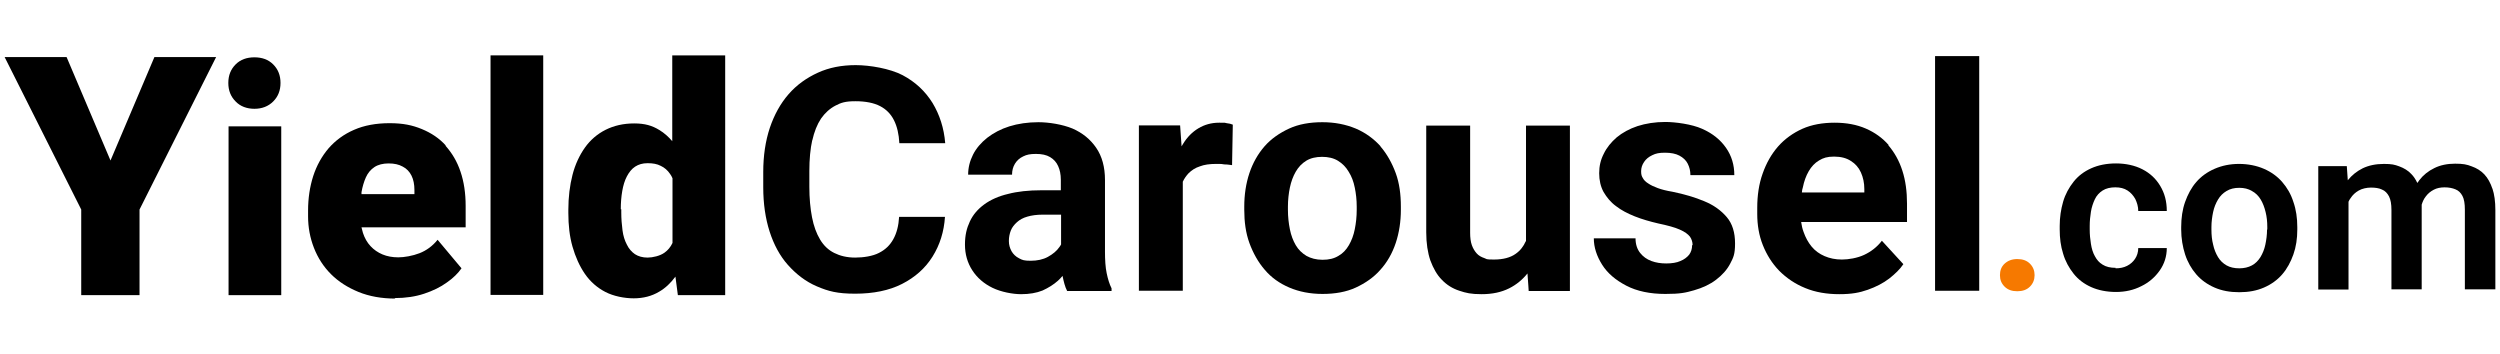 <?xml version="1.0" encoding="UTF-8"?>
<svg id="Layer_2" xmlns="http://www.w3.org/2000/svg" version="1.1" viewBox="0 0 1024.9 145">
  <!-- Generator: Adobe Illustrator 29.0.0, SVG Export Plug-In . SVG Version: 2.1.0 Build 186)  -->
  <defs>
    <style>
      .st0 {
        fill: #f67900;
      }
    </style>
  </defs>
  <polygon points="45.3 65.8 27.3 23.4 1.9 23.4 33.3 85.9 33.3 121 57.2 121 57.2 85.9 88.6 23.4 63.3 23.4 45.3 65.8"/>
  <rect x="93.7" y="51.8" width="21.6" height="69.2"/>
  <path d="M182.8,59.7c-2.7-3-6-5.2-9.9-6.8s-7.7-2.4-13.2-2.4-10.4.9-14.5,2.7c-4.2,1.8-7.7,4.4-10.5,7.6-2.8,3.3-4.9,7.1-6.3,11.4-1.4,4.4-2.1,9.1-2.1,14.1v2.4c0,4.5.8,8.8,2.4,12.9,1.6,4.1,3.9,7.7,7,10.8,3.1,3.1,6.9,5.5,11.3,7.3,4.4,1.8,9.5,2.7,15,2.7l-.2-.2c4.5,0,8.5-.6,12.1-1.8,3.6-1.2,6.7-2.7,9.3-4.6,2.6-1.8,4.6-3.8,6-5.8l-9.8-11.7c-2.1,2.6-4.6,4.4-7.4,5.5-2.8,1.1-6.3,1.7-8.7,1.7s-4.6-.4-6.5-1.2c-1.9-.8-3.5-1.9-4.9-3.4s-2.4-3.3-3.1-5.4c-.2-.7-.4-1.5-.6-2.3h42.7v-8.8c0-5.2-.7-9.9-2.1-14-1.4-4.2-3.5-7.7-6.2-10.7h0ZM169.9,79.6h-21.7v-.8c.4-2.3,1-4.3,1.8-6.1.8-1.8,2-3.2,3.5-4.2s3.5-1.5,5.8-1.5,4.2.4,5.8,1.3c1.6.8,2.8,2.1,3.6,3.7s1.2,3.6,1.2,5.9v1.7h0Z"/>
  <rect x="201.1" y="22.7" width="21.6" height="98.2"/>
  <path d="M275.7,58c-1.6-1.9-3.4-3.5-5.4-4.7-2.9-1.8-5.9-2.7-10.3-2.7s-8.3.9-11.7,2.6c-3.4,1.7-6.3,4.2-8.5,7.3s-4,6.9-5.1,11.2-1.7,9.1-1.7,14.3v1.3h0c0,5,.5,9.6,1.7,13.8s2.9,8,5.1,11.2c2.2,3.2,5.1,5.7,8.4,7.4,3.3,1.7,7.7,2.6,11.6,2.6s7.4-.9,10.4-2.7c2.6-1.5,4.8-3.6,6.7-6.2l1,7.6h19.4V22.7h-21.7v35.3h0ZM272.4,103.6c-1.8,1.3-4.8,2-6.9,2s-3.8-.5-5.2-1.4c-1.3-.9-2.5-2.2-3.3-3.9-.9-1.7-1.5-3.6-1.8-5.9s-.5-4.7-.5-7.3v-1.3h-.2c0-2.7.2-5.2.6-7.5.4-2.3,1-4.3,1.9-6,.9-1.7,2-3.1,3.4-4s3-1.4,5.1-1.4,3.9.3,5.4,1.1c1.5.7,2.8,1.8,3.8,3.3.4.5.7,1.1,1,1.8v26.5c-.8,1.7-1.9,3-3.3,4h0Z"/>
  <path d="M104.3,44.6c3.1,0,5.7-1,7.7-3s3-4.5,3-7.6-1-5.6-3-7.6-4.6-2.9-7.7-2.9-5.7.9-7.7,2.9-3,4.5-3,7.6,1,5.6,3,7.6c1.9,2,4.6,3,7.7,3Z"/>
  <path d="M333,57.6c.8-3.6,2-6.6,3.6-9,1.6-2.3,3.6-4.1,5.9-5.3s4-1.8,8.2-1.8,7.6.7,10.1,2,4.4,3.2,5.7,5.8c1.3,2.6,2,5.7,2.2,9.4h18.8c-.5-6.2-2.3-11.7-5.2-16.5-3-4.8-7-8.6-12.3-11.4-5.2-2.7-13.4-4.1-19.2-4.1s-10.9,1-15.5,3.1-8.7,5-12,8.8c-3.4,3.9-5.9,8.5-7.7,13.8-1.8,5.4-2.7,11.5-2.7,18.1v6.3c0,6.7.9,12.8,2.6,18.1s4.2,10,7.5,13.7,7.2,6.8,11.9,8.8c4.7,2,8.3,3,15.7,3s13.9-1.3,19.2-4,9.5-6.4,12.5-11.2,4.7-10.2,5.1-16.3h-18.8c-.2,3.6-1,6.7-2.4,9.2s-3.3,4.3-5.9,5.6c-2.5,1.3-6.3,1.9-9.7,1.9s-6.2-.7-8.6-1.9c-2.4-1.2-4.3-3-5.8-5.5s-2.6-5.5-3.3-9.1c-.7-3.6-1.1-7.8-1.1-12.5v-6.5c0-4.8.4-9.1,1.2-12.7h0Z"/>
  <path d="M453,102.8v-29c0-5.3-1.2-9.7-3.6-13.2s-5.6-6.1-9.7-7.9c-4.1-1.7-9.7-2.6-14-2.6s-8.4.6-11.9,1.7c-3.5,1.1-6.5,2.7-9.1,4.7-2.5,2-4.5,4.3-5.8,6.9-1.3,2.6-2,5.3-2,8.2h18c0-1.7.4-3.2,1.2-4.5.8-1.3,1.9-2.3,3.4-3,1.4-.7,2.8-1,5.2-1s4.3.4,5.8,1.3c1.5.9,2.6,2.1,3.3,3.7.7,1.5,1.1,3.4,1.1,5.6v4.3h-8c-5.2,0-9.8.5-13.6,1.5-3.9.9-7.2,2.4-9.8,4.3-2.6,1.9-4.6,4.2-5.9,7s-2,5.6-2,9.5,1,7.4,3,10.5,4.8,5.5,8.3,7.2,8.3,2.6,11.7,2.6,6.3-.5,8.8-1.5c2.4-1.1,4.5-2.4,6.3-4,.7-.6,1.3-1.3,1.9-2,.5,2.4,1,4.5,1.9,6.2h18.2v-1.1c-.9-1.8-1.5-3.8-2-6.2-.5-2.3-.7-5.4-.7-9.1h0ZM437.4,77.9h0,0ZM429.6,105.3c-2,1.1-4.4,1.6-7.1,1.6s-3.4-.3-4.7-1c-1.4-.7-2.4-1.7-3.1-2.9-.7-1.3-1.1-2.6-1.1-4.2s.3-3,.8-4.3,1.4-2.4,2.5-3.4,2.5-1.8,4.3-2.3c1.7-.5,3.8-.8,6.2-.8h7.6v12.2c-.2.4-.4.7-.7,1.1-1.1,1.6-2.7,2.9-4.7,4h0Z"/>
  <path d="M499.8,50.3c-3.2,0-6,.8-8.5,2.3s-4.6,3.6-6.3,6.4c-.2.3-.4.7-.6,1l-.6-8.6h-16.9v67.8h18v-44.7c.6-1.3,1.4-2.4,2.3-3.4,1.3-1.3,2.8-2.3,4.7-2.9,1.8-.7,4-1,6.6-1s2.2,0,3.4.2c1.3,0,2.3.2,3.2.3l.3-16.6c-.7-.3-1.5-.5-2.5-.6-1.1-.2,0-.2-3.1-.2Z"/>
  <path d="M505.4,51h0,0Z"/>
  <path d="M566,60c-2.8-3.1-6.2-5.6-10.2-7.3-4.1-1.7-8.6-2.6-13.7-2.6s-9.7.8-13.6,2.6-7.4,4.2-10.1,7.3c-2.7,3.1-4.8,6.8-6.2,11s-2.1,8.8-2.1,13.7v1.3h0c0,4.9.6,9.5,2.1,13.6s3.6,7.9,6.3,11c2.7,3.2,6.1,5.6,10.1,7.3s8.5,2.6,13.6,2.6,9.7-.8,13.6-2.6,7.4-4.2,10.1-7.3c2.8-3.1,4.9-6.8,6.3-11,1.4-4.2,2.1-8.8,2.1-13.6v-1.3c0-5-.6-9.6-2.1-13.7s-3.6-7.9-6.3-11h0ZM556.2,86c0,2.9-.3,5.5-.8,8s-1.3,4.6-2.4,6.5c-1.1,1.9-2.5,3.4-4.3,4.4-1.8,1.1-3.9,1.6-6.5,1.6s-4.8-.6-6.6-1.6c-1.8-1.1-3.3-2.5-4.4-4.4-1.1-1.9-1.9-4-2.4-6.5s-.8-5.1-.8-8v-1.3c0-2.7.3-5.4.8-7.8s1.3-4.6,2.4-6.5c1.1-1.9,2.5-3.4,4.3-4.5s4-1.6,6.5-1.6,4.7.5,6.5,1.6,3.3,2.6,4.4,4.5c1.2,1.9,2,4,2.5,6.5.5,2.4.8,5,.8,7.8v1.3Z"/>
  <path d="M625.5,98.9c-.9,2.1-2.3,3.9-4.2,5.2-2.1,1.5-5.1,2.3-8.8,2.3s-2.8-.2-4-.6-2.3-1-3.1-1.9-1.5-2-2-3.4-.7-3.1-.7-5.1v-43.9h-18v43.7c0,4.5.6,8.4,1.7,11.6,1.2,3.2,2.7,5.9,4.7,7.9,2,2.1,4.4,3.6,7.2,4.5,2.7.9,4.7,1.4,9.1,1.4s8.1-.8,11.3-2.4c3-1.5,5.5-3.6,7.5-6.1.3,3.7.5,7.2.5,7.2h16.9V51.5h-18v47.4h0Z"/>
  <path d="M698.7,82.5c-3.8-1.6-8.2-2.9-13.1-3.9-2.4-.4-4.4-.9-6-1.5s-2.9-1.2-3.9-1.9c-1-.6-1.8-1.4-2.2-2.2-.5-.8-.7-1.4-.7-2.8s.4-2.6,1.2-3.8,1.9-2.1,3.4-2.8c1.4-.7,2.8-1,5.2-1s4.4.4,5.9,1.2,2.7,1.9,3.4,3.3c.7,1.4,1.1,2.9,1.1,4.7h18c0-4.2-1.1-7.9-3.4-11.2-2.3-3.3-5.5-5.9-9.8-7.8-4.2-1.9-11-2.8-15.1-2.8s-8,.6-11.4,1.7c-3.3,1.1-6.2,2.7-8.5,4.6-2.3,2-4.1,4.2-5.3,6.7-1.3,2.5-1.9,5.1-1.9,8s.6,5.5,1.8,7.7c1.3,2.2,2.9,4.2,5.1,5.8,2.2,1.7,4.7,3,7.7,4.2s6.2,2.1,9.6,2.9c3.8.8,6.8,1.6,8.8,2.5,2.1.9,3.4,1.9,4.2,2.9.7,1,1.1,2.2,1.1,3.5h-.2c0,1.5-.4,2.8-1.2,3.9-.9,1.1-2.1,2-3.6,2.6-1.5.7-3.6,1-5.8,1s-4.2-.3-6.1-1c-1.9-.7-3.4-1.8-4.6-3.3s-1.9-3.5-1.9-6h-17.1c0,3.7,1.2,7.3,3.4,10.8s5.5,6.3,9.9,8.6c4.4,2.3,9.8,3.4,16,3.4s8.3-.5,11.8-1.5,6.5-2.4,9-4.3,4.5-4.1,5.8-6.6,2-3.8,2-8.3-1.1-8.1-3.4-10.8-5.3-4.9-9.2-6.5h0Z"/>
  <path d="M754.3,120.5h-.3.3Z"/>
  <path d="M774.3,59.5c-2.5-2.9-5.7-5.2-9.4-6.8s-7.9-2.4-12.8-2.4-9.4.8-13.2,2.5-7.3,4.2-10,7.3-4.8,6.8-6.3,11.1c-1.5,4.2-2.2,8.9-2.2,14v2.5c0,4.5.7,8.8,2.3,12.8s3.8,7.5,6.7,10.5c3,3,6.5,5.4,10.7,7.1,4.1,1.7,8.8,2.5,13.9,2.5s8.3-.6,11.7-1.8c3.4-1.2,6.3-2.7,8.8-4.6,2.4-1.9,4.4-3.8,5.8-5.9l-8.8-9.6c-2,2.6-4.5,4.5-7.3,5.8s-6.4,1.9-9.1,1.9-5-.5-7.1-1.4-3.9-2.2-5.3-3.9c-1.4-1.7-2.5-3.7-3.3-6-.5-1.3-.8-2.7-1-4.1h43.4v-7.5c0-5-.6-9.5-1.9-13.5-1.3-4.1-3.3-7.6-5.8-10.5h0ZM764.2,78.9h-25.5c0-.7.2-1.4.4-2.1.5-2.5,1.3-4.7,2.4-6.6,1.1-1.9,2.5-3.4,4.2-4.4,1.8-1.1,3.4-1.6,6.2-1.6s5.1.6,6.9,1.8c1.8,1.1,3.2,2.7,4.1,4.7s1.4,4.3,1.4,6.8v1.4h0Z"/>
  <rect x="793.3" y="23" width="18.1" height="96.2"/>
  <path d="M875.3,106.1c-.8,1.2-1.9,2.2-3.3,2.9-1.4.7-2.9,1-4.7,1v-.2c-2.1,0-3.9-.4-5.3-1.3-1.4-.8-2.4-2-3.2-3.5-.8-1.4-1.3-3.1-1.6-5s-.5-3.8-.5-5.9v-1.5c0-2,.2-3.9.5-5.8s.9-3.6,1.6-5.1,1.8-2.7,3.2-3.6,3.2-1.3,5.2-1.3,3.6.4,5,1.3,2.4,2.1,3.2,3.5c.7,1.5,1.2,3.1,1.2,4.9h11.7c0-4-.9-7.3-2.7-10.3s-4.2-5.2-7.3-6.8-6.9-2.4-10.8-2.4-7.3.7-10.2,2-5.3,3.1-7.2,5.5c-1.9,2.4-3.4,5.1-4.3,8.2-.9,3.1-1.4,6.4-1.4,9.9v1.5c0,3.5.4,6.8,1.4,9.9.9,3.1,2.4,5.8,4.3,8.2,1.9,2.4,4.3,4.2,7.2,5.5s6.4,2,10.2,2,7.3-.8,10.4-2.4c3.1-1.5,5.6-3.7,7.5-6.4s2.9-5.8,2.9-9.2h-11.7c0,1.7-.5,3.2-1.3,4.4h0Z"/>
  <path d="M935.6,74.6c-2-2.3-4.5-4.1-7.5-5.4s-6.5-2-10.2-2-7,.7-10,2-5.5,3.1-7.5,5.4-3.5,5.1-4.6,8.2-1.6,6.6-1.6,10.3v1h0c0,3.6.6,7.1,1.6,10.2s2.6,5.9,4.6,8.2,4.5,4.1,7.5,5.4,6.3,1.9,10.1,1.9,7.1-.6,10.1-1.9,5.5-3.1,7.5-5.4,3.5-5.1,4.6-8.2,1.6-6.5,1.6-10.2v-1c0-3.7-.5-7.2-1.6-10.3-1-3.2-2.6-5.9-4.6-8.2h0ZM929.4,94.1c0,2.2-.3,4.3-.7,6.2-.4,1.9-1.1,3.6-2,5.1-.9,1.4-2,2.6-3.5,3.4s-3.2,1.2-5.2,1.2-3.8-.4-5.2-1.2c-1.4-.8-2.6-1.9-3.5-3.4s-1.6-3.2-2-5.1c-.5-1.9-.7-4-.7-6.2v-1h0c0-2.2.3-4.3.7-6.2.4-1.9,1.1-3.6,2-5.1s2-2.6,3.5-3.5,3.2-1.3,5.2-1.3,3.7.4,5.2,1.3c1.5.8,2.7,2,3.6,3.5s1.5,3.1,2,5.1.7,4,.7,6.2v1h0Z"/>
  <path d="M1021.8,77.4c-.8-2.4-1.9-4.4-3.3-5.9s-3.2-2.6-5.2-3.3c-2-.8-3.6-1.1-6.8-1.1s-6.1.6-8.5,1.8c-2.5,1.2-4.6,2.9-6.2,5-.3.4-.5.8-.8,1.1-.7-1.5-1.5-2.7-2.5-3.7-1.3-1.4-3-2.4-4.9-3.1s-3-1-6.3-1-6.2.6-8.7,1.8c-2.4,1.2-4.4,2.8-6.1,4.9l-.4-5.8h-11.7v50.6h12.4v-36c.2-.5.5-1,.8-1.4.9-1.4,2-2.4,3.4-3.2s3.3-1.2,5-1.2,3.3.2,4.5.8c1.3.5,2.2,1.5,2.9,2.8.7,1.4,1,3.2,1,5.6v32.5h12.4v-34.7c.4-1.3.9-2.4,1.7-3.4.9-1.2,1.9-2,3.2-2.7,1.3-.7,2.8-1,4.5-1s3.2.3,4.4.8c1.3.5,2.2,1.4,2.9,2.7.7,1.3,1,3.2,1,5.7v32.6h12.5v-32.5c0-3.5-.4-6.4-1.2-8.8Z"/>
  <path class="st0" d="M819.9,112.8c0-1.9.6-3.5,1.9-4.7s3-1.9,5.2-1.9,3.9.6,5.2,1.9,1.9,2.9,1.9,4.7-.6,3.4-1.9,4.7c-1.3,1.3-3,1.9-5.2,1.9s-3.9-.6-5.2-1.9-1.9-2.8-1.9-4.7Z"/>
</svg>